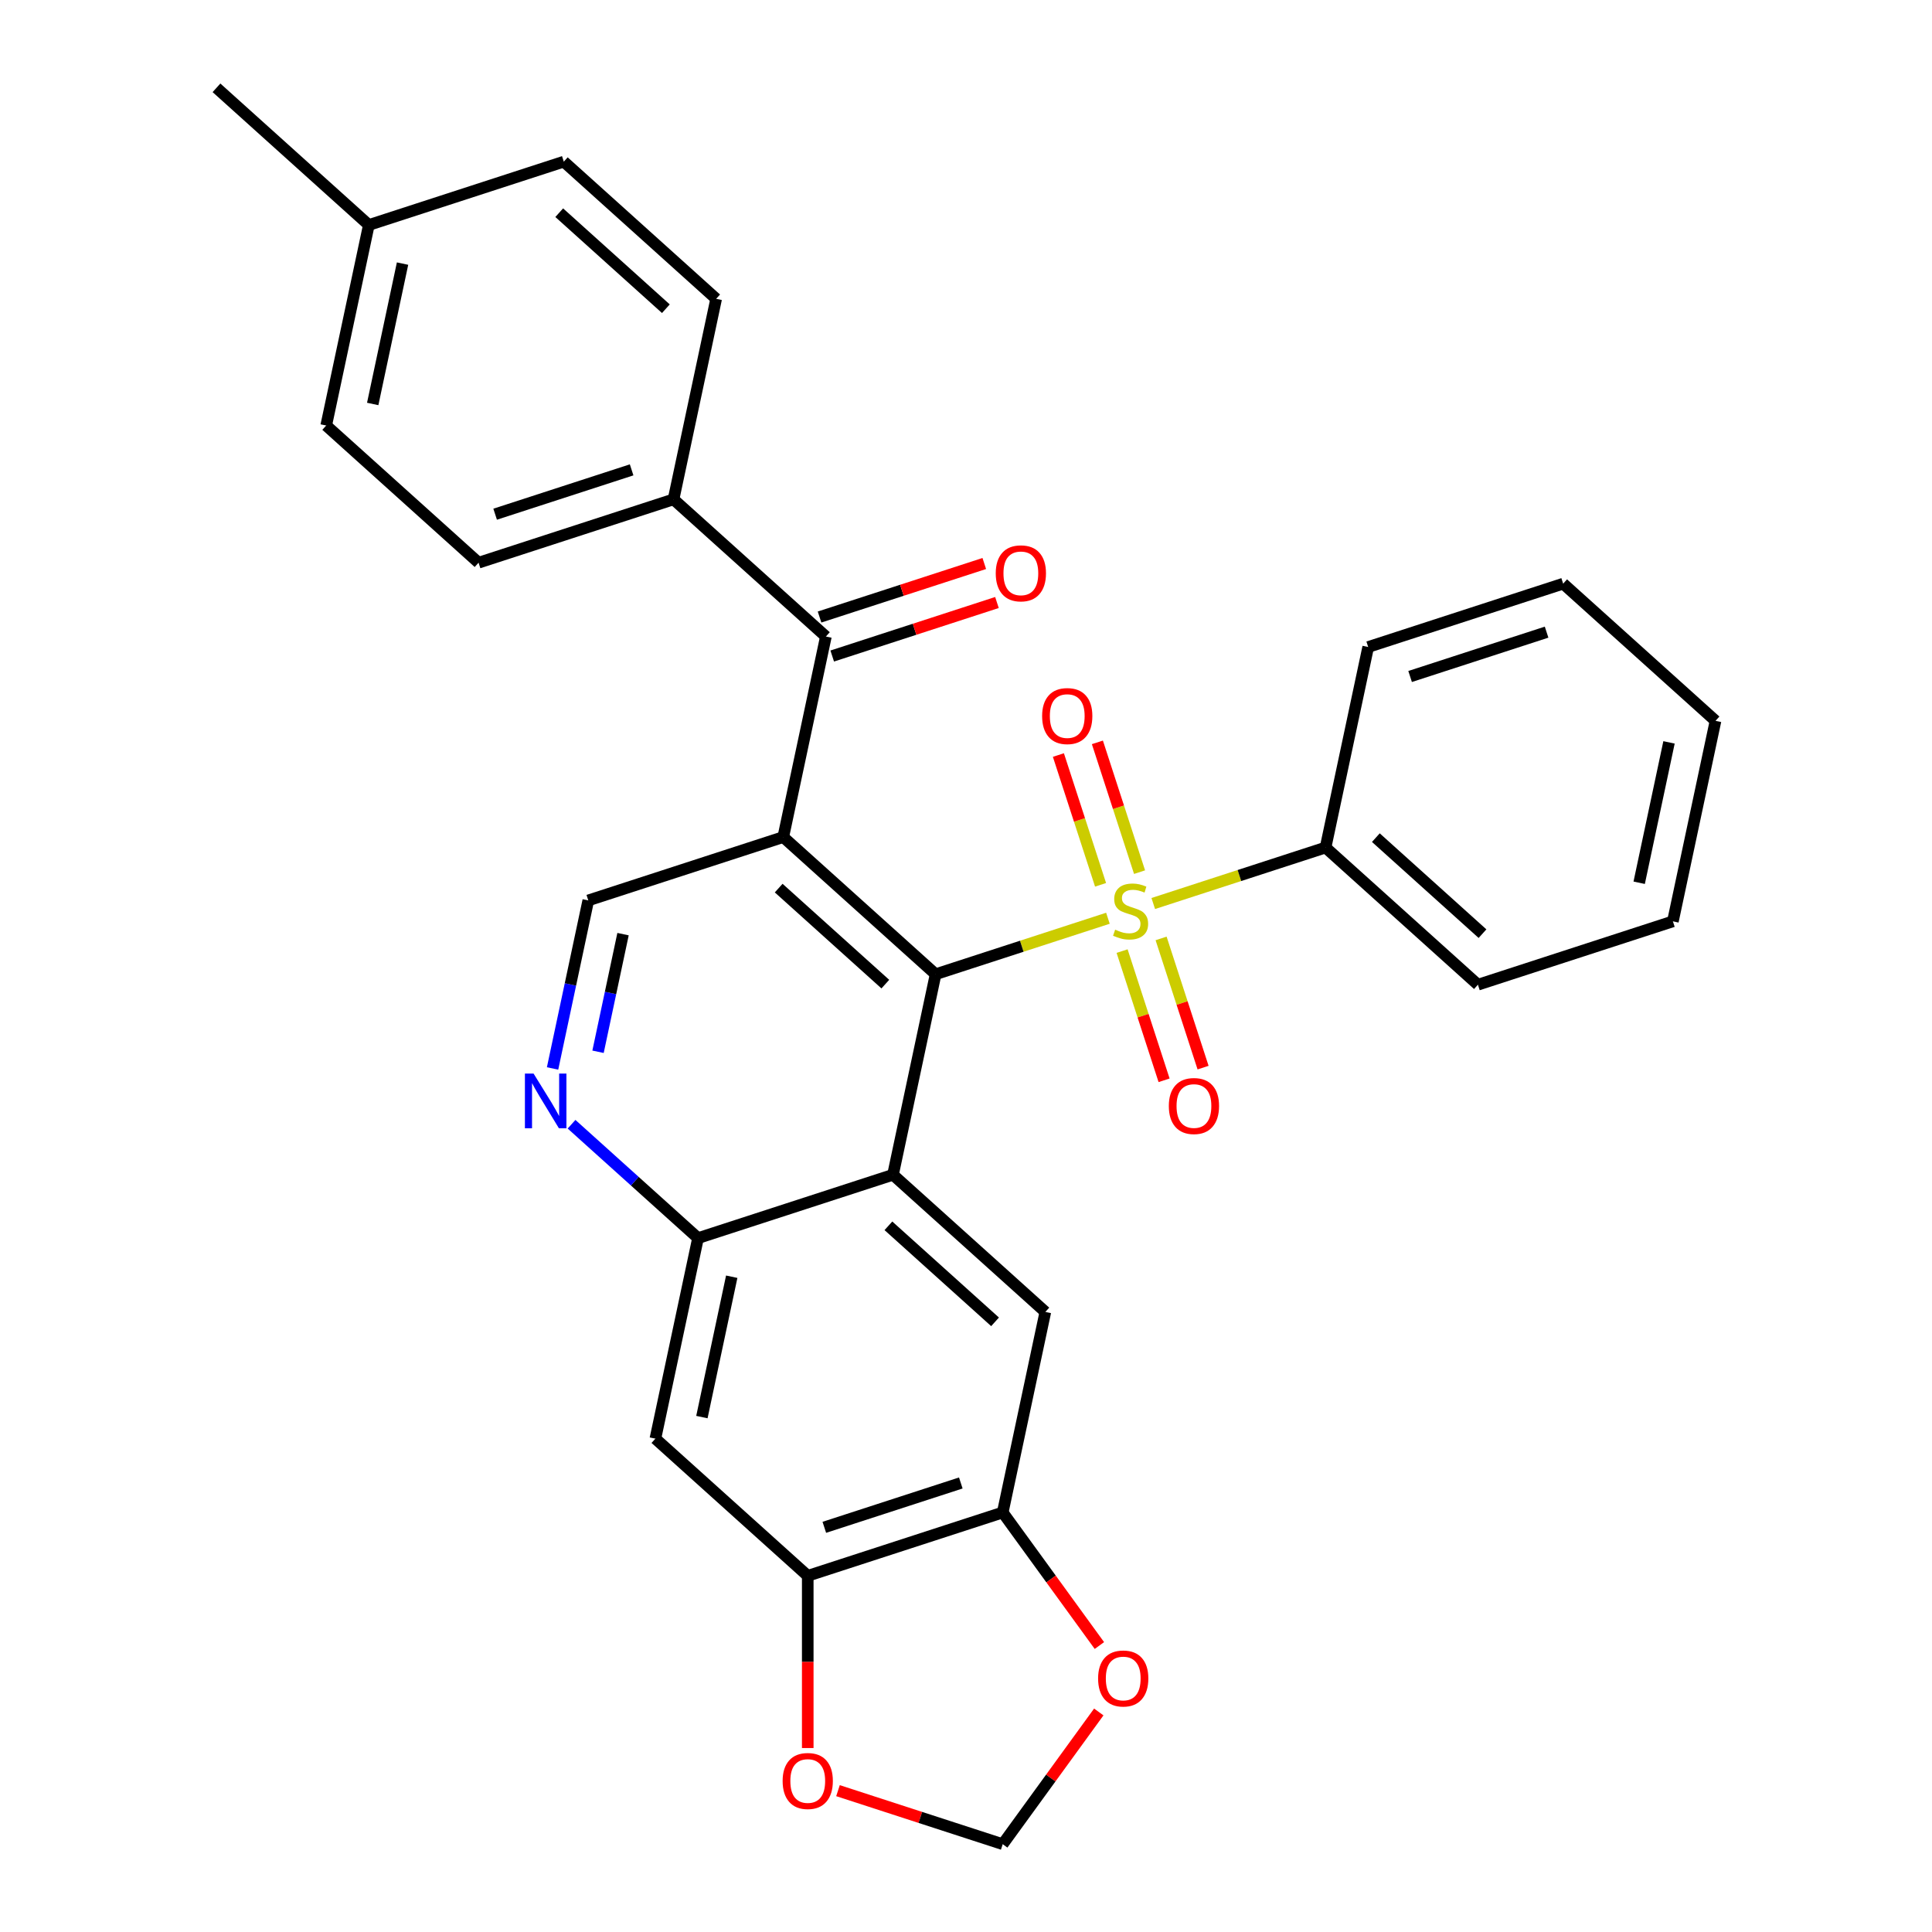 <?xml version='1.0' encoding='iso-8859-1'?>
<svg version='1.1' baseProfile='full'
              xmlns='http://www.w3.org/2000/svg'
                      xmlns:rdkit='http://www.rdkit.org/xml'
                      xmlns:xlink='http://www.w3.org/1999/xlink'
                  xml:space='preserve'
width='1000px' height='1000px' viewBox='0 0 1000 1000'>
<!-- END OF HEADER -->
<rect style='opacity:1.0;fill:#FFFFFF;stroke:none' width='1000' height='1000' x='0' y='0'> </rect>
<path class='bond-0' d='M 573.459,475.284 L 528.866,489.773' style='fill:none;fill-rule:evenodd;stroke:#CCCC00;stroke-width:6px;stroke-linecap:butt;stroke-linejoin:miter;stroke-opacity:1' />
<path class='bond-0' d='M 528.866,489.773 L 484.273,504.263' style='fill:none;fill-rule:evenodd;stroke:#000000;stroke-width:6px;stroke-linecap:butt;stroke-linejoin:miter;stroke-opacity:1' />
<path class='bond-11' d='M 589.834,451.42 L 578.921,417.833' style='fill:none;fill-rule:evenodd;stroke:#CCCC00;stroke-width:6px;stroke-linecap:butt;stroke-linejoin:miter;stroke-opacity:1' />
<path class='bond-11' d='M 578.921,417.833 L 568.008,384.246' style='fill:none;fill-rule:evenodd;stroke:#FF0000;stroke-width:6px;stroke-linecap:butt;stroke-linejoin:miter;stroke-opacity:1' />
<path class='bond-11' d='M 569.65,457.978 L 558.737,424.391' style='fill:none;fill-rule:evenodd;stroke:#CCCC00;stroke-width:6px;stroke-linecap:butt;stroke-linejoin:miter;stroke-opacity:1' />
<path class='bond-11' d='M 558.737,424.391 L 547.824,390.804' style='fill:none;fill-rule:evenodd;stroke:#FF0000;stroke-width:6px;stroke-linecap:butt;stroke-linejoin:miter;stroke-opacity:1' />
<path class='bond-12' d='M 580.797,492.284 L 591.661,525.721' style='fill:none;fill-rule:evenodd;stroke:#CCCC00;stroke-width:6px;stroke-linecap:butt;stroke-linejoin:miter;stroke-opacity:1' />
<path class='bond-12' d='M 591.661,525.721 L 602.526,559.158' style='fill:none;fill-rule:evenodd;stroke:#FF0000;stroke-width:6px;stroke-linecap:butt;stroke-linejoin:miter;stroke-opacity:1' />
<path class='bond-12' d='M 600.981,485.726 L 611.845,519.163' style='fill:none;fill-rule:evenodd;stroke:#CCCC00;stroke-width:6px;stroke-linecap:butt;stroke-linejoin:miter;stroke-opacity:1' />
<path class='bond-12' d='M 611.845,519.163 L 622.709,552.6' style='fill:none;fill-rule:evenodd;stroke:#FF0000;stroke-width:6px;stroke-linecap:butt;stroke-linejoin:miter;stroke-opacity:1' />
<path class='bond-13' d='M 596.925,467.66 L 641.518,453.171' style='fill:none;fill-rule:evenodd;stroke:#CCCC00;stroke-width:6px;stroke-linecap:butt;stroke-linejoin:miter;stroke-opacity:1' />
<path class='bond-13' d='M 641.518,453.171 L 686.111,438.682' style='fill:none;fill-rule:evenodd;stroke:#000000;stroke-width:6px;stroke-linecap:butt;stroke-linejoin:miter;stroke-opacity:1' />
<path class='bond-1' d='M 484.273,504.263 L 405.417,433.26' style='fill:none;fill-rule:evenodd;stroke:#000000;stroke-width:6px;stroke-linecap:butt;stroke-linejoin:miter;stroke-opacity:1' />
<path class='bond-1' d='M 458.244,509.383 L 403.045,459.681' style='fill:none;fill-rule:evenodd;stroke:#000000;stroke-width:6px;stroke-linecap:butt;stroke-linejoin:miter;stroke-opacity:1' />
<path class='bond-2' d='M 484.273,504.263 L 462.211,608.056' style='fill:none;fill-rule:evenodd;stroke:#000000;stroke-width:6px;stroke-linecap:butt;stroke-linejoin:miter;stroke-opacity:1' />
<path class='bond-3' d='M 405.417,433.26 L 427.479,329.466' style='fill:none;fill-rule:evenodd;stroke:#000000;stroke-width:6px;stroke-linecap:butt;stroke-linejoin:miter;stroke-opacity:1' />
<path class='bond-7' d='M 405.417,433.26 L 304.498,466.05' style='fill:none;fill-rule:evenodd;stroke:#000000;stroke-width:6px;stroke-linecap:butt;stroke-linejoin:miter;stroke-opacity:1' />
<path class='bond-4' d='M 462.211,608.056 L 361.293,640.846' style='fill:none;fill-rule:evenodd;stroke:#000000;stroke-width:6px;stroke-linecap:butt;stroke-linejoin:miter;stroke-opacity:1' />
<path class='bond-5' d='M 462.211,608.056 L 541.068,679.059' style='fill:none;fill-rule:evenodd;stroke:#000000;stroke-width:6px;stroke-linecap:butt;stroke-linejoin:miter;stroke-opacity:1' />
<path class='bond-5' d='M 459.839,634.478 L 515.039,684.18' style='fill:none;fill-rule:evenodd;stroke:#000000;stroke-width:6px;stroke-linecap:butt;stroke-linejoin:miter;stroke-opacity:1' />
<path class='bond-14' d='M 427.479,329.466 L 348.622,258.463' style='fill:none;fill-rule:evenodd;stroke:#000000;stroke-width:6px;stroke-linecap:butt;stroke-linejoin:miter;stroke-opacity:1' />
<path class='bond-18' d='M 430.758,339.558 L 473.391,325.706' style='fill:none;fill-rule:evenodd;stroke:#000000;stroke-width:6px;stroke-linecap:butt;stroke-linejoin:miter;stroke-opacity:1' />
<path class='bond-18' d='M 473.391,325.706 L 516.024,311.854' style='fill:none;fill-rule:evenodd;stroke:#FF0000;stroke-width:6px;stroke-linecap:butt;stroke-linejoin:miter;stroke-opacity:1' />
<path class='bond-18' d='M 424.2,319.374 L 466.833,305.522' style='fill:none;fill-rule:evenodd;stroke:#000000;stroke-width:6px;stroke-linecap:butt;stroke-linejoin:miter;stroke-opacity:1' />
<path class='bond-18' d='M 466.833,305.522 L 509.466,291.67' style='fill:none;fill-rule:evenodd;stroke:#FF0000;stroke-width:6px;stroke-linecap:butt;stroke-linejoin:miter;stroke-opacity:1' />
<path class='bond-6' d='M 361.293,640.846 L 328.561,611.374' style='fill:none;fill-rule:evenodd;stroke:#000000;stroke-width:6px;stroke-linecap:butt;stroke-linejoin:miter;stroke-opacity:1' />
<path class='bond-6' d='M 328.561,611.374 L 295.829,581.902' style='fill:none;fill-rule:evenodd;stroke:#0000FF;stroke-width:6px;stroke-linecap:butt;stroke-linejoin:miter;stroke-opacity:1' />
<path class='bond-8' d='M 361.293,640.846 L 339.231,744.64' style='fill:none;fill-rule:evenodd;stroke:#000000;stroke-width:6px;stroke-linecap:butt;stroke-linejoin:miter;stroke-opacity:1' />
<path class='bond-8' d='M 378.742,660.828 L 363.299,733.483' style='fill:none;fill-rule:evenodd;stroke:#000000;stroke-width:6px;stroke-linecap:butt;stroke-linejoin:miter;stroke-opacity:1' />
<path class='bond-9' d='M 541.068,679.059 L 519.006,782.852' style='fill:none;fill-rule:evenodd;stroke:#000000;stroke-width:6px;stroke-linecap:butt;stroke-linejoin:miter;stroke-opacity:1' />
<path class='bond-30' d='M 286.01,553.031 L 295.254,509.54' style='fill:none;fill-rule:evenodd;stroke:#0000FF;stroke-width:6px;stroke-linecap:butt;stroke-linejoin:miter;stroke-opacity:1' />
<path class='bond-30' d='M 295.254,509.54 L 304.498,466.05' style='fill:none;fill-rule:evenodd;stroke:#000000;stroke-width:6px;stroke-linecap:butt;stroke-linejoin:miter;stroke-opacity:1' />
<path class='bond-30' d='M 309.542,544.396 L 316.013,513.953' style='fill:none;fill-rule:evenodd;stroke:#0000FF;stroke-width:6px;stroke-linecap:butt;stroke-linejoin:miter;stroke-opacity:1' />
<path class='bond-30' d='M 316.013,513.953 L 322.483,483.51' style='fill:none;fill-rule:evenodd;stroke:#000000;stroke-width:6px;stroke-linecap:butt;stroke-linejoin:miter;stroke-opacity:1' />
<path class='bond-32' d='M 339.231,744.64 L 418.088,815.643' style='fill:none;fill-rule:evenodd;stroke:#000000;stroke-width:6px;stroke-linecap:butt;stroke-linejoin:miter;stroke-opacity:1' />
<path class='bond-10' d='M 519.006,782.852 L 418.088,815.643' style='fill:none;fill-rule:evenodd;stroke:#000000;stroke-width:6px;stroke-linecap:butt;stroke-linejoin:miter;stroke-opacity:1' />
<path class='bond-10' d='M 497.31,767.587 L 426.667,790.54' style='fill:none;fill-rule:evenodd;stroke:#000000;stroke-width:6px;stroke-linecap:butt;stroke-linejoin:miter;stroke-opacity:1' />
<path class='bond-15' d='M 519.006,782.852 L 544.026,817.289' style='fill:none;fill-rule:evenodd;stroke:#000000;stroke-width:6px;stroke-linecap:butt;stroke-linejoin:miter;stroke-opacity:1' />
<path class='bond-15' d='M 544.026,817.289 L 569.046,851.726' style='fill:none;fill-rule:evenodd;stroke:#FF0000;stroke-width:6px;stroke-linecap:butt;stroke-linejoin:miter;stroke-opacity:1' />
<path class='bond-16' d='M 418.088,815.643 L 418.088,860.212' style='fill:none;fill-rule:evenodd;stroke:#000000;stroke-width:6px;stroke-linecap:butt;stroke-linejoin:miter;stroke-opacity:1' />
<path class='bond-16' d='M 418.088,860.212 L 418.088,904.782' style='fill:none;fill-rule:evenodd;stroke:#FF0000;stroke-width:6px;stroke-linecap:butt;stroke-linejoin:miter;stroke-opacity:1' />
<path class='bond-24' d='M 686.111,438.682 L 764.968,509.685' style='fill:none;fill-rule:evenodd;stroke:#000000;stroke-width:6px;stroke-linecap:butt;stroke-linejoin:miter;stroke-opacity:1' />
<path class='bond-24' d='M 712.14,433.561 L 767.34,483.263' style='fill:none;fill-rule:evenodd;stroke:#000000;stroke-width:6px;stroke-linecap:butt;stroke-linejoin:miter;stroke-opacity:1' />
<path class='bond-25' d='M 686.111,438.682 L 708.173,334.888' style='fill:none;fill-rule:evenodd;stroke:#000000;stroke-width:6px;stroke-linecap:butt;stroke-linejoin:miter;stroke-opacity:1' />
<path class='bond-19' d='M 348.622,258.463 L 247.703,291.254' style='fill:none;fill-rule:evenodd;stroke:#000000;stroke-width:6px;stroke-linecap:butt;stroke-linejoin:miter;stroke-opacity:1' />
<path class='bond-19' d='M 326.926,243.198 L 256.283,266.151' style='fill:none;fill-rule:evenodd;stroke:#000000;stroke-width:6px;stroke-linecap:butt;stroke-linejoin:miter;stroke-opacity:1' />
<path class='bond-20' d='M 348.622,258.463 L 370.684,154.67' style='fill:none;fill-rule:evenodd;stroke:#000000;stroke-width:6px;stroke-linecap:butt;stroke-linejoin:miter;stroke-opacity:1' />
<path class='bond-17' d='M 568.726,886.112 L 543.866,920.329' style='fill:none;fill-rule:evenodd;stroke:#FF0000;stroke-width:6px;stroke-linecap:butt;stroke-linejoin:miter;stroke-opacity:1' />
<path class='bond-17' d='M 543.866,920.329 L 519.006,954.545' style='fill:none;fill-rule:evenodd;stroke:#000000;stroke-width:6px;stroke-linecap:butt;stroke-linejoin:miter;stroke-opacity:1' />
<path class='bond-33' d='M 433.74,926.841 L 476.373,940.693' style='fill:none;fill-rule:evenodd;stroke:#FF0000;stroke-width:6px;stroke-linecap:butt;stroke-linejoin:miter;stroke-opacity:1' />
<path class='bond-33' d='M 476.373,940.693 L 519.006,954.545' style='fill:none;fill-rule:evenodd;stroke:#000000;stroke-width:6px;stroke-linecap:butt;stroke-linejoin:miter;stroke-opacity:1' />
<path class='bond-21' d='M 247.703,291.254 L 168.846,220.251' style='fill:none;fill-rule:evenodd;stroke:#000000;stroke-width:6px;stroke-linecap:butt;stroke-linejoin:miter;stroke-opacity:1' />
<path class='bond-22' d='M 370.684,154.67 L 291.827,83.667' style='fill:none;fill-rule:evenodd;stroke:#000000;stroke-width:6px;stroke-linecap:butt;stroke-linejoin:miter;stroke-opacity:1' />
<path class='bond-22' d='M 344.655,159.791 L 289.455,110.089' style='fill:none;fill-rule:evenodd;stroke:#000000;stroke-width:6px;stroke-linecap:butt;stroke-linejoin:miter;stroke-opacity:1' />
<path class='bond-34' d='M 168.846,220.251 L 190.908,116.457' style='fill:none;fill-rule:evenodd;stroke:#000000;stroke-width:6px;stroke-linecap:butt;stroke-linejoin:miter;stroke-opacity:1' />
<path class='bond-34' d='M 192.914,209.094 L 208.358,136.439' style='fill:none;fill-rule:evenodd;stroke:#000000;stroke-width:6px;stroke-linecap:butt;stroke-linejoin:miter;stroke-opacity:1' />
<path class='bond-23' d='M 291.827,83.667 L 190.908,116.457' style='fill:none;fill-rule:evenodd;stroke:#000000;stroke-width:6px;stroke-linecap:butt;stroke-linejoin:miter;stroke-opacity:1' />
<path class='bond-26' d='M 190.908,116.457 L 112.052,45.455' style='fill:none;fill-rule:evenodd;stroke:#000000;stroke-width:6px;stroke-linecap:butt;stroke-linejoin:miter;stroke-opacity:1' />
<path class='bond-28' d='M 764.968,509.685 L 865.886,476.894' style='fill:none;fill-rule:evenodd;stroke:#000000;stroke-width:6px;stroke-linecap:butt;stroke-linejoin:miter;stroke-opacity:1' />
<path class='bond-27' d='M 708.173,334.888 L 809.092,302.098' style='fill:none;fill-rule:evenodd;stroke:#000000;stroke-width:6px;stroke-linecap:butt;stroke-linejoin:miter;stroke-opacity:1' />
<path class='bond-27' d='M 729.869,350.153 L 800.512,327.2' style='fill:none;fill-rule:evenodd;stroke:#000000;stroke-width:6px;stroke-linecap:butt;stroke-linejoin:miter;stroke-opacity:1' />
<path class='bond-29' d='M 809.092,302.098 L 887.948,373.101' style='fill:none;fill-rule:evenodd;stroke:#000000;stroke-width:6px;stroke-linecap:butt;stroke-linejoin:miter;stroke-opacity:1' />
<path class='bond-31' d='M 865.886,476.894 L 887.948,373.101' style='fill:none;fill-rule:evenodd;stroke:#000000;stroke-width:6px;stroke-linecap:butt;stroke-linejoin:miter;stroke-opacity:1' />
<path class='bond-31' d='M 848.437,456.913 L 863.88,384.257' style='fill:none;fill-rule:evenodd;stroke:#000000;stroke-width:6px;stroke-linecap:butt;stroke-linejoin:miter;stroke-opacity:1' />
<path  class='atom-0' d='M 577.192 481.192
Q 577.512 481.312, 578.832 481.872
Q 580.152 482.432, 581.592 482.792
Q 583.072 483.112, 584.512 483.112
Q 587.192 483.112, 588.752 481.832
Q 590.312 480.512, 590.312 478.232
Q 590.312 476.672, 589.512 475.712
Q 588.752 474.752, 587.552 474.232
Q 586.352 473.712, 584.352 473.112
Q 581.832 472.352, 580.312 471.632
Q 578.832 470.912, 577.752 469.392
Q 576.712 467.872, 576.712 465.312
Q 576.712 461.752, 579.112 459.552
Q 581.552 457.352, 586.352 457.352
Q 589.632 457.352, 593.352 458.912
L 592.432 461.992
Q 589.032 460.592, 586.472 460.592
Q 583.712 460.592, 582.192 461.752
Q 580.672 462.872, 580.712 464.832
Q 580.712 466.352, 581.472 467.272
Q 582.272 468.192, 583.392 468.712
Q 584.552 469.232, 586.472 469.832
Q 589.032 470.632, 590.552 471.432
Q 592.072 472.232, 593.152 473.872
Q 594.272 475.472, 594.272 478.232
Q 594.272 482.152, 591.632 484.272
Q 589.032 486.352, 584.672 486.352
Q 582.152 486.352, 580.232 485.792
Q 578.352 485.272, 576.112 484.352
L 577.192 481.192
' fill='#CCCC00'/>
<path  class='atom-7' d='M 276.176 555.684
L 285.456 570.684
Q 286.376 572.164, 287.856 574.844
Q 289.336 577.524, 289.416 577.684
L 289.416 555.684
L 293.176 555.684
L 293.176 584.004
L 289.296 584.004
L 279.336 567.604
Q 278.176 565.684, 276.936 563.484
Q 275.736 561.284, 275.376 560.604
L 275.376 584.004
L 271.696 584.004
L 271.696 555.684
L 276.176 555.684
' fill='#0000FF'/>
<path  class='atom-12' d='M 539.402 370.633
Q 539.402 363.833, 542.762 360.033
Q 546.122 356.233, 552.402 356.233
Q 558.682 356.233, 562.042 360.033
Q 565.402 363.833, 565.402 370.633
Q 565.402 377.513, 562.002 381.433
Q 558.602 385.313, 552.402 385.313
Q 546.162 385.313, 542.762 381.433
Q 539.402 377.553, 539.402 370.633
M 552.402 382.113
Q 556.722 382.113, 559.042 379.233
Q 561.402 376.313, 561.402 370.633
Q 561.402 365.073, 559.042 362.273
Q 556.722 359.433, 552.402 359.433
Q 548.082 359.433, 545.722 362.233
Q 543.402 365.033, 543.402 370.633
Q 543.402 376.353, 545.722 379.233
Q 548.082 382.113, 552.402 382.113
' fill='#FF0000'/>
<path  class='atom-13' d='M 604.983 572.471
Q 604.983 565.671, 608.343 561.871
Q 611.703 558.071, 617.983 558.071
Q 624.263 558.071, 627.623 561.871
Q 630.983 565.671, 630.983 572.471
Q 630.983 579.351, 627.583 583.271
Q 624.183 587.151, 617.983 587.151
Q 611.743 587.151, 608.343 583.271
Q 604.983 579.391, 604.983 572.471
M 617.983 583.951
Q 622.303 583.951, 624.623 581.071
Q 626.983 578.151, 626.983 572.471
Q 626.983 566.911, 624.623 564.111
Q 622.303 561.271, 617.983 561.271
Q 613.663 561.271, 611.303 564.071
Q 608.983 566.871, 608.983 572.471
Q 608.983 578.191, 611.303 581.071
Q 613.663 583.951, 617.983 583.951
' fill='#FF0000'/>
<path  class='atom-16' d='M 568.377 868.779
Q 568.377 861.979, 571.737 858.179
Q 575.097 854.379, 581.377 854.379
Q 587.657 854.379, 591.017 858.179
Q 594.377 861.979, 594.377 868.779
Q 594.377 875.659, 590.977 879.579
Q 587.577 883.459, 581.377 883.459
Q 575.137 883.459, 571.737 879.579
Q 568.377 875.699, 568.377 868.779
M 581.377 880.259
Q 585.697 880.259, 588.017 877.379
Q 590.377 874.459, 590.377 868.779
Q 590.377 863.219, 588.017 860.419
Q 585.697 857.579, 581.377 857.579
Q 577.057 857.579, 574.697 860.379
Q 572.377 863.179, 572.377 868.779
Q 572.377 874.499, 574.697 877.379
Q 577.057 880.259, 581.377 880.259
' fill='#FF0000'/>
<path  class='atom-17' d='M 405.088 921.835
Q 405.088 915.035, 408.448 911.235
Q 411.808 907.435, 418.088 907.435
Q 424.368 907.435, 427.728 911.235
Q 431.088 915.035, 431.088 921.835
Q 431.088 928.715, 427.688 932.635
Q 424.288 936.515, 418.088 936.515
Q 411.848 936.515, 408.448 932.635
Q 405.088 928.755, 405.088 921.835
M 418.088 933.315
Q 422.408 933.315, 424.728 930.435
Q 427.088 927.515, 427.088 921.835
Q 427.088 916.275, 424.728 913.475
Q 422.408 910.635, 418.088 910.635
Q 413.768 910.635, 411.408 913.435
Q 409.088 916.235, 409.088 921.835
Q 409.088 927.555, 411.408 930.435
Q 413.768 933.315, 418.088 933.315
' fill='#FF0000'/>
<path  class='atom-19' d='M 515.397 296.756
Q 515.397 289.956, 518.757 286.156
Q 522.117 282.356, 528.397 282.356
Q 534.677 282.356, 538.037 286.156
Q 541.397 289.956, 541.397 296.756
Q 541.397 303.636, 537.997 307.556
Q 534.597 311.436, 528.397 311.436
Q 522.157 311.436, 518.757 307.556
Q 515.397 303.676, 515.397 296.756
M 528.397 308.236
Q 532.717 308.236, 535.037 305.356
Q 537.397 302.436, 537.397 296.756
Q 537.397 291.196, 535.037 288.396
Q 532.717 285.556, 528.397 285.556
Q 524.077 285.556, 521.717 288.356
Q 519.397 291.156, 519.397 296.756
Q 519.397 302.476, 521.717 305.356
Q 524.077 308.236, 528.397 308.236
' fill='#FF0000'/>
</svg>

